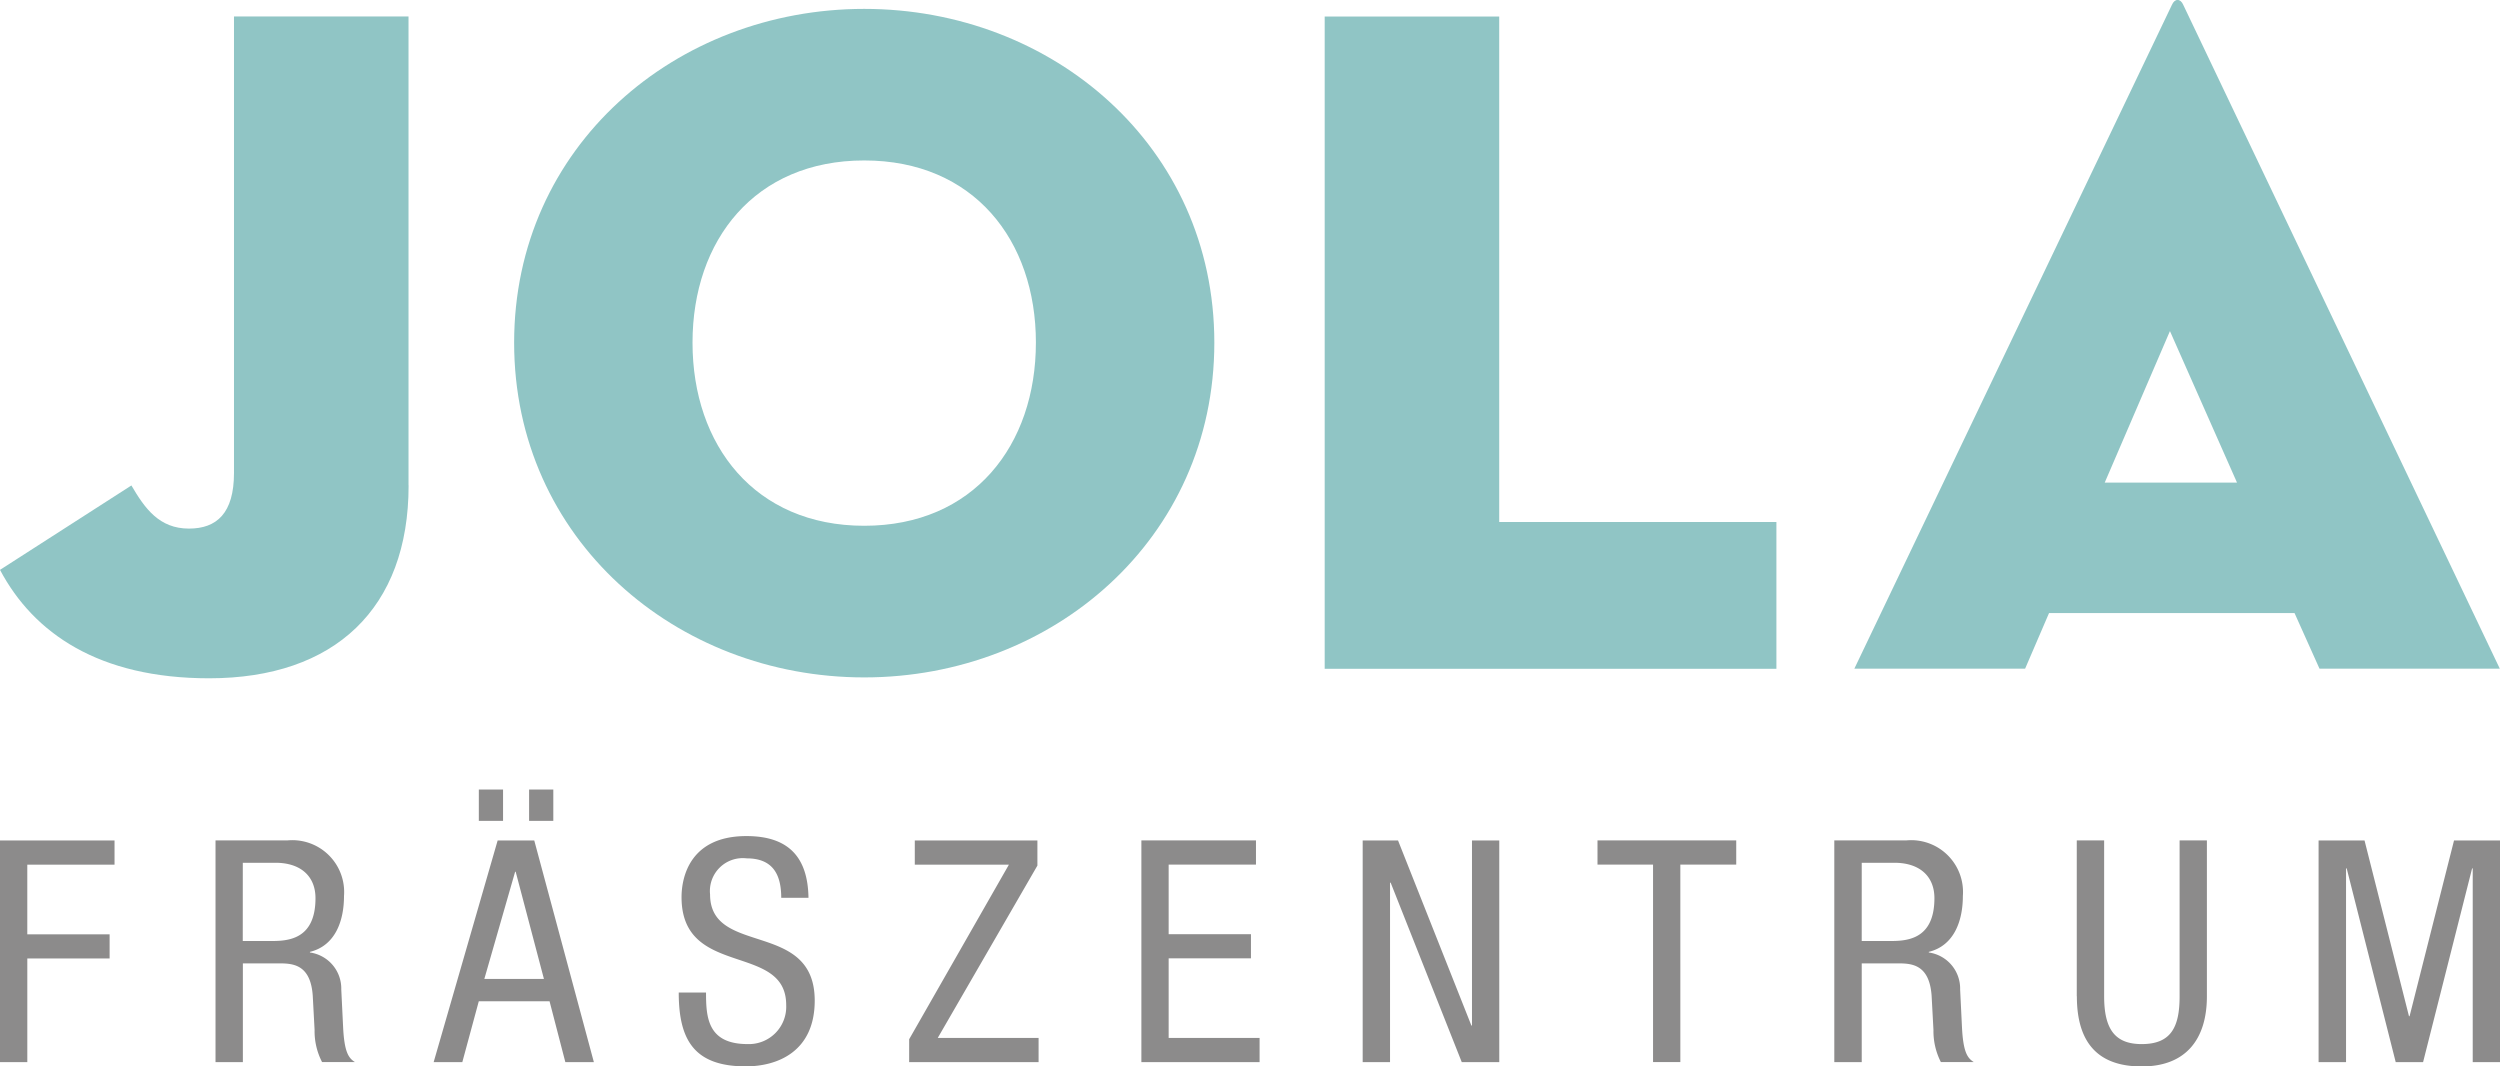 <svg xmlns="http://www.w3.org/2000/svg" width="158.383" height="67.563" viewBox="0 0 158.383 67.563">
  <g id="Logo-jola-fraeszentrum" transform="translate(-80.33 -180.425)">
    <path id="Pfad_95" data-name="Pfad 95" d="M106.216,212.538c0,7.777-4.675,12.213-12.639,12.213-6.986,0-11.118-2.855-13.247-6.869l8.325-5.348c.852,1.46,1.764,2.733,3.645,2.733,1.76,0,2.854-.973,2.854-3.524V182.82h11.057v29.709Z" transform="translate(0 -1.354)" fill="#90c5c5"/>
    <path id="Pfad_96" data-name="Pfad 96" d="M188.355,202.866c0-6.5-3.949-11.544-10.875-11.544S166.6,196.366,166.6,202.866s3.949,11.6,10.879,11.6,10.875-5.105,10.875-11.6m-33.055,0c0-12.456,10.271-21.146,22.18-21.146s22.18,8.689,22.18,21.146-10.271,21.207-22.18,21.207-22.18-8.75-22.18-21.207" transform="translate(-42.397 -0.732)" fill="#90c5c5"/>
    <path id="Pfad_97" data-name="Pfad 97" d="M273.49,182.84h11.057v32.021h17.561v9.3H273.49Z" transform="translate(-109.237 -1.366)" fill="#90c5c5"/>
    <path id="Pfad_98" data-name="Pfad 98" d="M370.715,201.4l-4.132,9.6h8.381Zm-9.176,21.389H350.72l20.116-42.048c.182-.426.547-.426.726,0l20.051,42.048H380.19l-1.582-3.524H363.055Z" transform="translate(-152.912)" fill="#90c5c5"/>
    <path id="Pfad_99" data-name="Pfad 99" d="M227.23,312.82h1.729V300.546H229l3.106,12.274h1.734l3.106-12.274h.039V312.82h1.729V298.778H235.8l-2.815,11.131h-.039l-2.815-11.131h-2.911V312.82Zm-15.324-4.171c0,2.894,1.295,4.445,4.11,4.445s4.128-1.747,4.128-4.445v-9.876h-1.729v9.876c0,1.968-.552,3.028-2.4,3.028-1.712,0-2.381-.965-2.381-3.028v-9.876H211.9v9.876Zm-13.629-8.459h2.068c1.612,0,2.537.865,2.537,2.242,0,2.715-1.868,2.715-2.894,2.715h-1.712Zm-1.729,12.63h1.729v-6.256h2.342c.886,0,1.946.117,2.085,2.046l.117,2.181a4.305,4.305,0,0,0,.469,2.025h2.085c-.413-.256-.669-.652-.747-2.2l-.117-2.4a2.309,2.309,0,0,0-1.986-2.342v-.039c1.629-.4,2.159-2.007,2.159-3.541a3.284,3.284,0,0,0-3.6-3.519h-4.545v14.042Zm-9.763-12.513h3.541v-1.534h-8.789v1.534h3.519v12.509h1.729ZM166.664,312.82h1.729V301.45h.039l4.505,11.37h2.377V298.778h-1.729V310.5h-.039L168.9,298.778H166.66V312.82Zm-14.025,0h7.49v-1.534h-5.761v-5.04h5.214v-1.529h-5.214v-4.41H159.9v-1.534H152.64v14.042Zm-14.711,0h8.2v-1.534H139.74l6.313-10.918v-1.59h-7.768v1.534h5.961l-6.317,11.057Zm-6.378-10.406c-.039-2.576-1.26-3.915-3.932-3.915-3.558,0-4.11,2.576-4.11,3.871,0,5.153,6.63,2.854,6.63,6.83a2.366,2.366,0,0,1-2.442,2.477c-2.537,0-2.637-1.69-2.637-3.267H123.33c0,2.989.965,4.679,4.249,4.679,1.99,0,4.366-.921,4.366-4.167,0-5.135-6.63-2.776-6.63-6.73a2.084,2.084,0,0,1,2.324-2.281c1.651,0,2.185,1.021,2.185,2.5h1.729Zm-17.7-4.879h1.534V295.55H113.85Zm-3.185,0H112.2V295.55h-1.534Zm2.3,3.224H113l1.79,6.791h-3.776Zm-5.153,12.061h1.807l1.043-3.854h4.484l1,3.854h1.807l-3.776-14.042h-2.32l-4.054,14.042Zm-12.1-12.63h2.068c1.612,0,2.537.865,2.537,2.242,0,2.715-1.868,2.715-2.894,2.715H95.71Zm-1.725,12.63h1.729v-6.256h2.342c.886,0,1.951.117,2.085,2.046l.117,2.181a4.25,4.25,0,0,0,.474,2.025h2.081c-.413-.256-.669-.652-.747-2.2l-.117-2.4a2.309,2.309,0,0,0-1.986-2.342v-.039c1.634-.4,2.159-2.007,2.159-3.541a3.284,3.284,0,0,0-3.6-3.519h-4.54v14.042Zm-13.656,0h1.729v-6.569h5.214v-1.529H82.059v-4.41h5.527v-1.534H80.33V312.82Z" transform="translate(0 -65.106)" fill="#8c8b8b"/>
  </g>
</svg>
